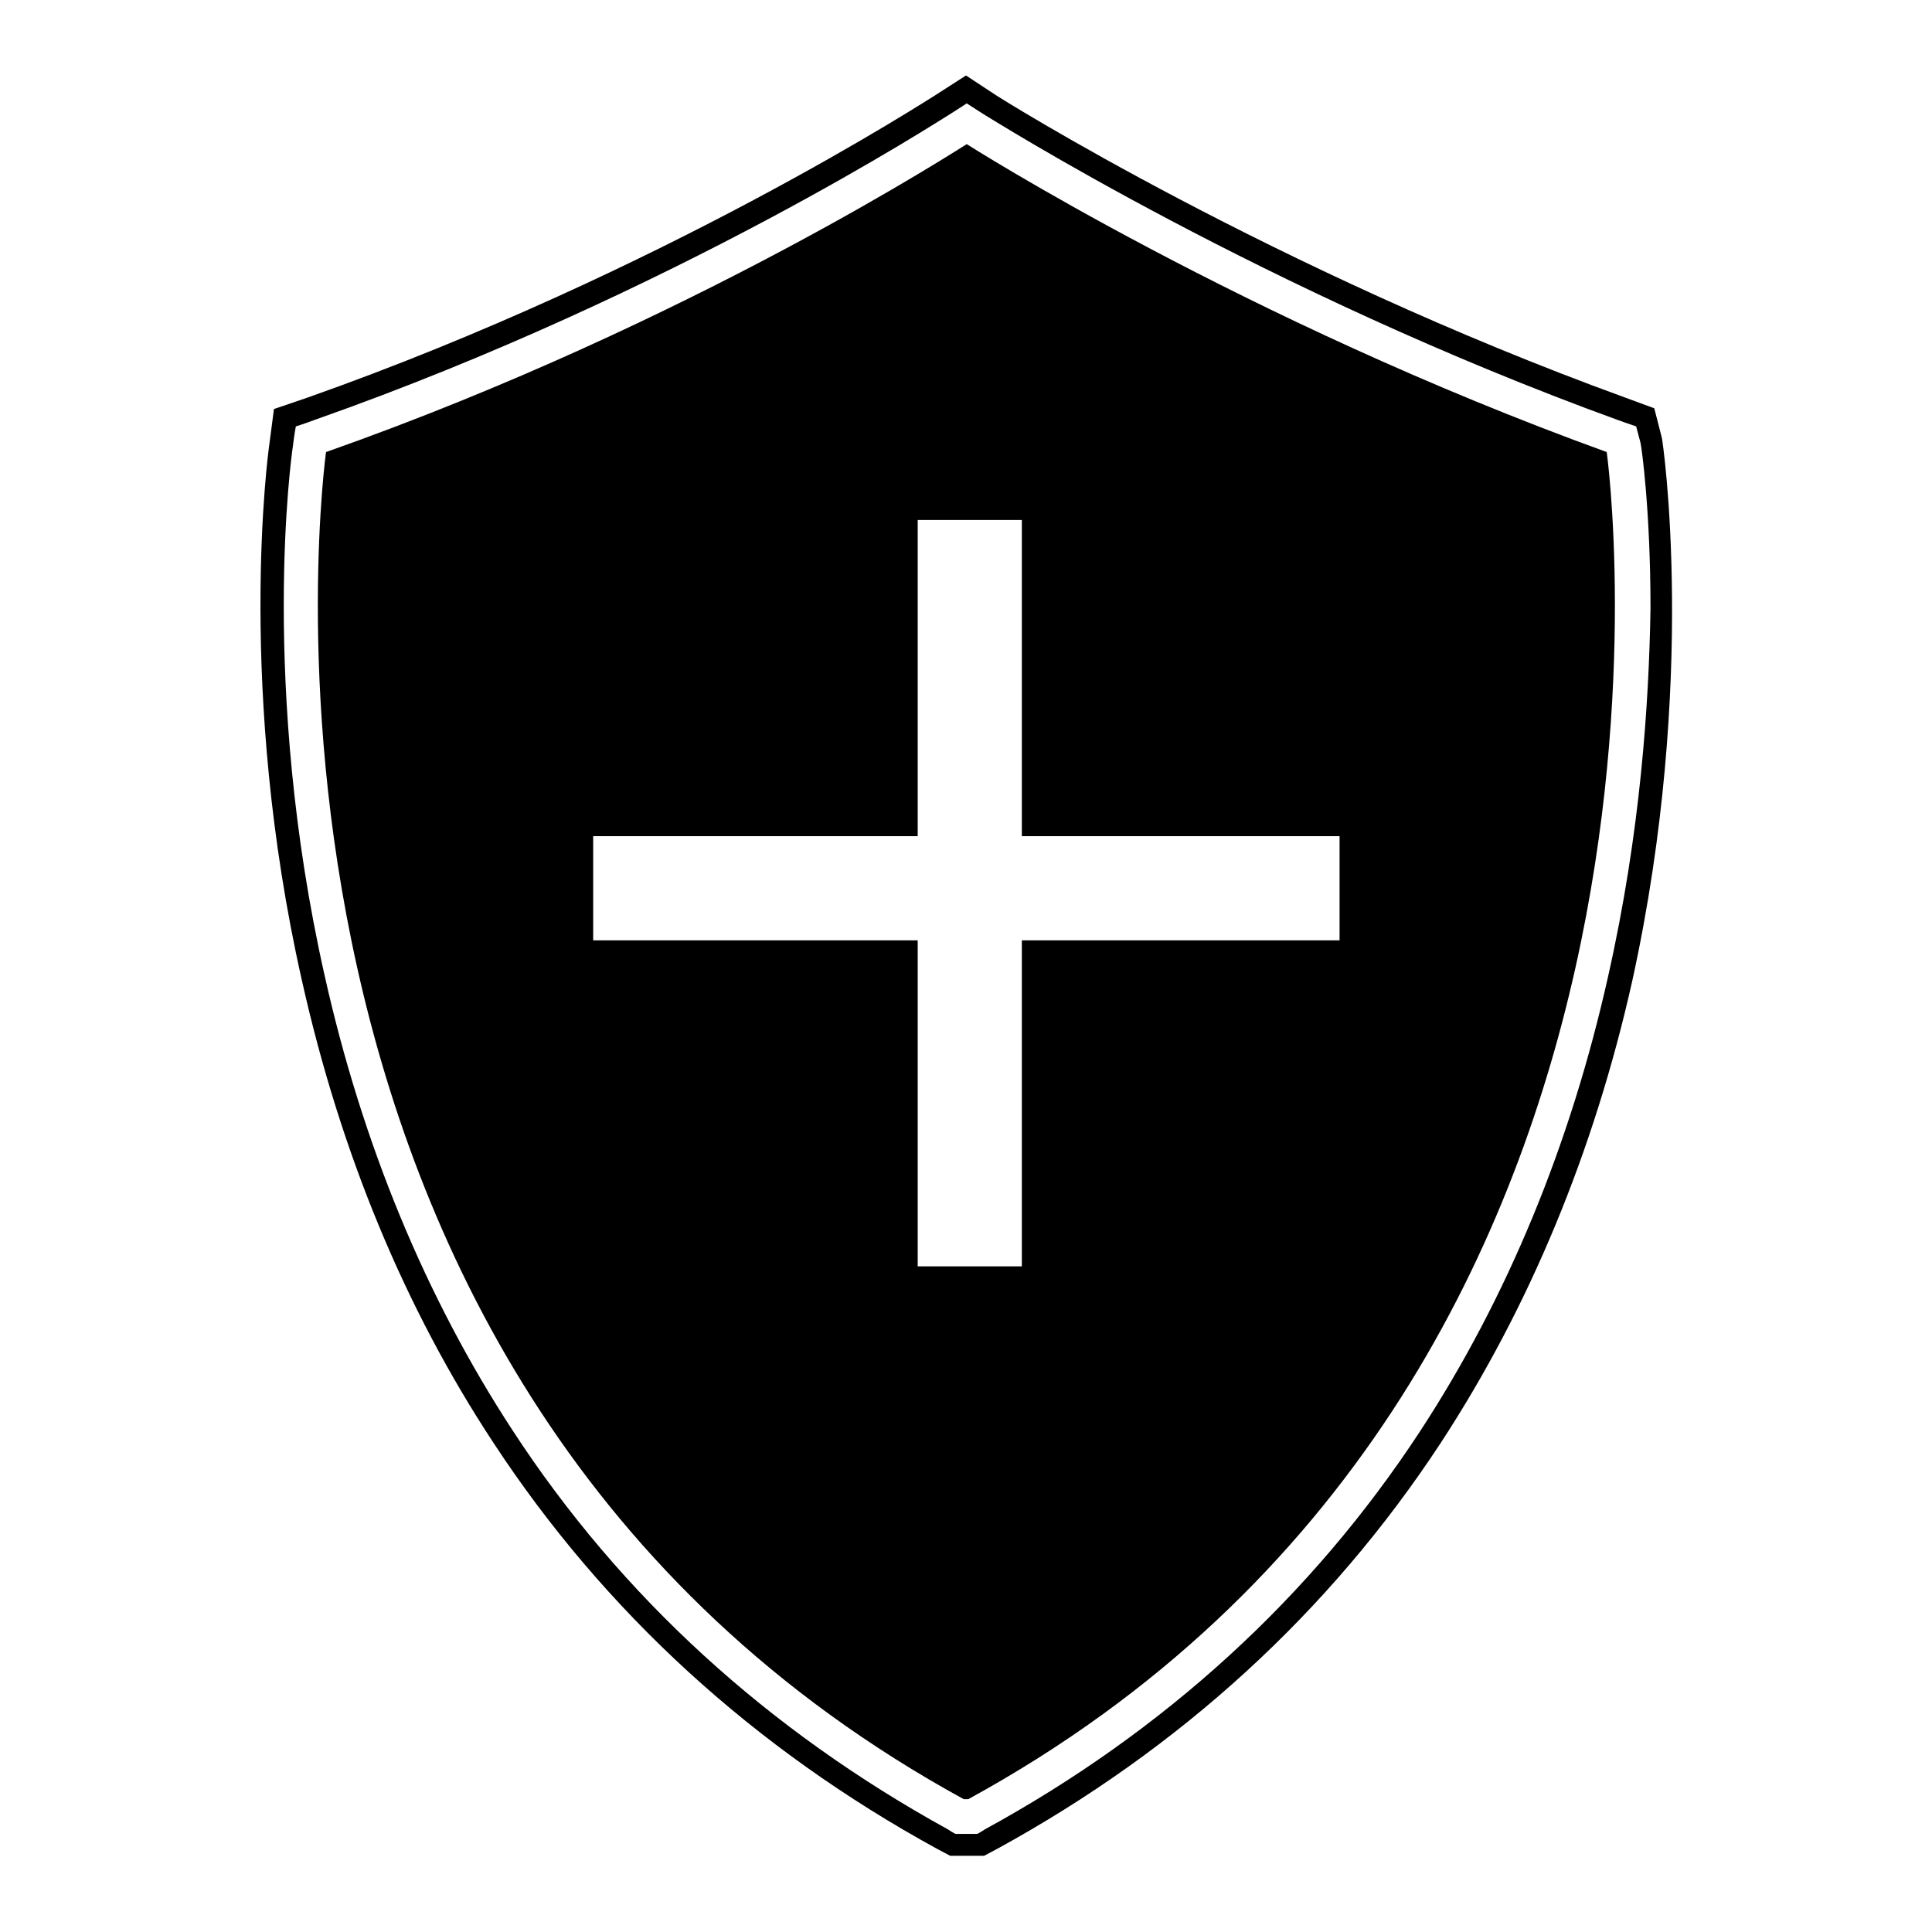 <?xml version="1.0" encoding="utf-8"?>
<!-- Svg Vector Icons : http://www.onlinewebfonts.com/icon -->
<!DOCTYPE svg PUBLIC "-//W3C//DTD SVG 1.1//EN" "http://www.w3.org/Graphics/SVG/1.1/DTD/svg11.dtd">
<svg version="1.1" xmlns="http://www.w3.org/2000/svg" xmlns:xlink="http://www.w3.org/1999/xlink" x="0px" y="0px" viewBox="0 0 256 256" enable-background="new 0 0 256 256" xml:space="preserve">
<g><g><path fill="#000000" d="M220.2,58l-1-3.9l-3.8-1.4c-46.8-17-83-39.8-83.3-40L128,10l-4.2,2.7c-0.4,0.2-35.8,23.3-83.1,40l-4.4,1.5l-0.6,4.6c-0.2,1.3-4.4,32.6,4.3,71.1c5.1,22.8,13.6,43.4,25.4,61.3c14.7,22.4,34.5,40.5,58.8,53.8l1.7,0.9h4.5l1.7-0.9c24.3-13.3,44.1-31.4,58.8-53.8c11.7-17.9,20.3-38.5,25.4-61.3C225,90.2,220.3,58.2,220.2,58z M213.1,129.3c-5,22.4-13.4,42.7-24.9,60.3c-14.4,22-33.9,39.8-57.7,52.8c0,0-0.6,0.4-1,0.6c-0.6,0-2.4,0-2.9,0c-0.4-0.2-1-0.6-1-0.6c-23.8-13.1-43.3-30.8-57.7-52.9c-11.5-17.6-19.9-37.9-24.9-60.3c-4.3-19.1-5.4-36.4-5.4-49c0-12.4,1.1-20.4,1.2-21c0,0,0.2-1.7,0.4-2.7c1-0.3,2.6-0.9,2.6-0.9c47.7-16.8,83.4-40.1,83.8-40.3l0,0c0,0,1.6-1,2.5-1.6c0.9,0.6,2.5,1.6,2.5,1.6c0.4,0.2,36.8,23.3,83.9,40.4c0,0,1.4,0.5,2.3,0.8c0.2,0.8,0.6,2.2,0.6,2.3c0.1,0.4,1.3,8.7,1.3,21.8C218.5,93.1,217.4,110.2,213.1,129.3z"/><path fill="#000000" d="M128.1,19.1L128.1,19.1c-0.1,0-36.1,23.6-84.9,40.8c0,0-17.1,122.9,84.5,178.5h0.6c101.7-55.6,84.6-178.5,84.6-178.5C164.6,42.4,128.1,19.1,128.1,19.1z M177.5,124.6h-42.1v43.2h-13.8v-43.2h-43v-13.8h43V68.9h13.8v41.9h42.1V124.6L177.5,124.6z"/></g></g>
</svg>